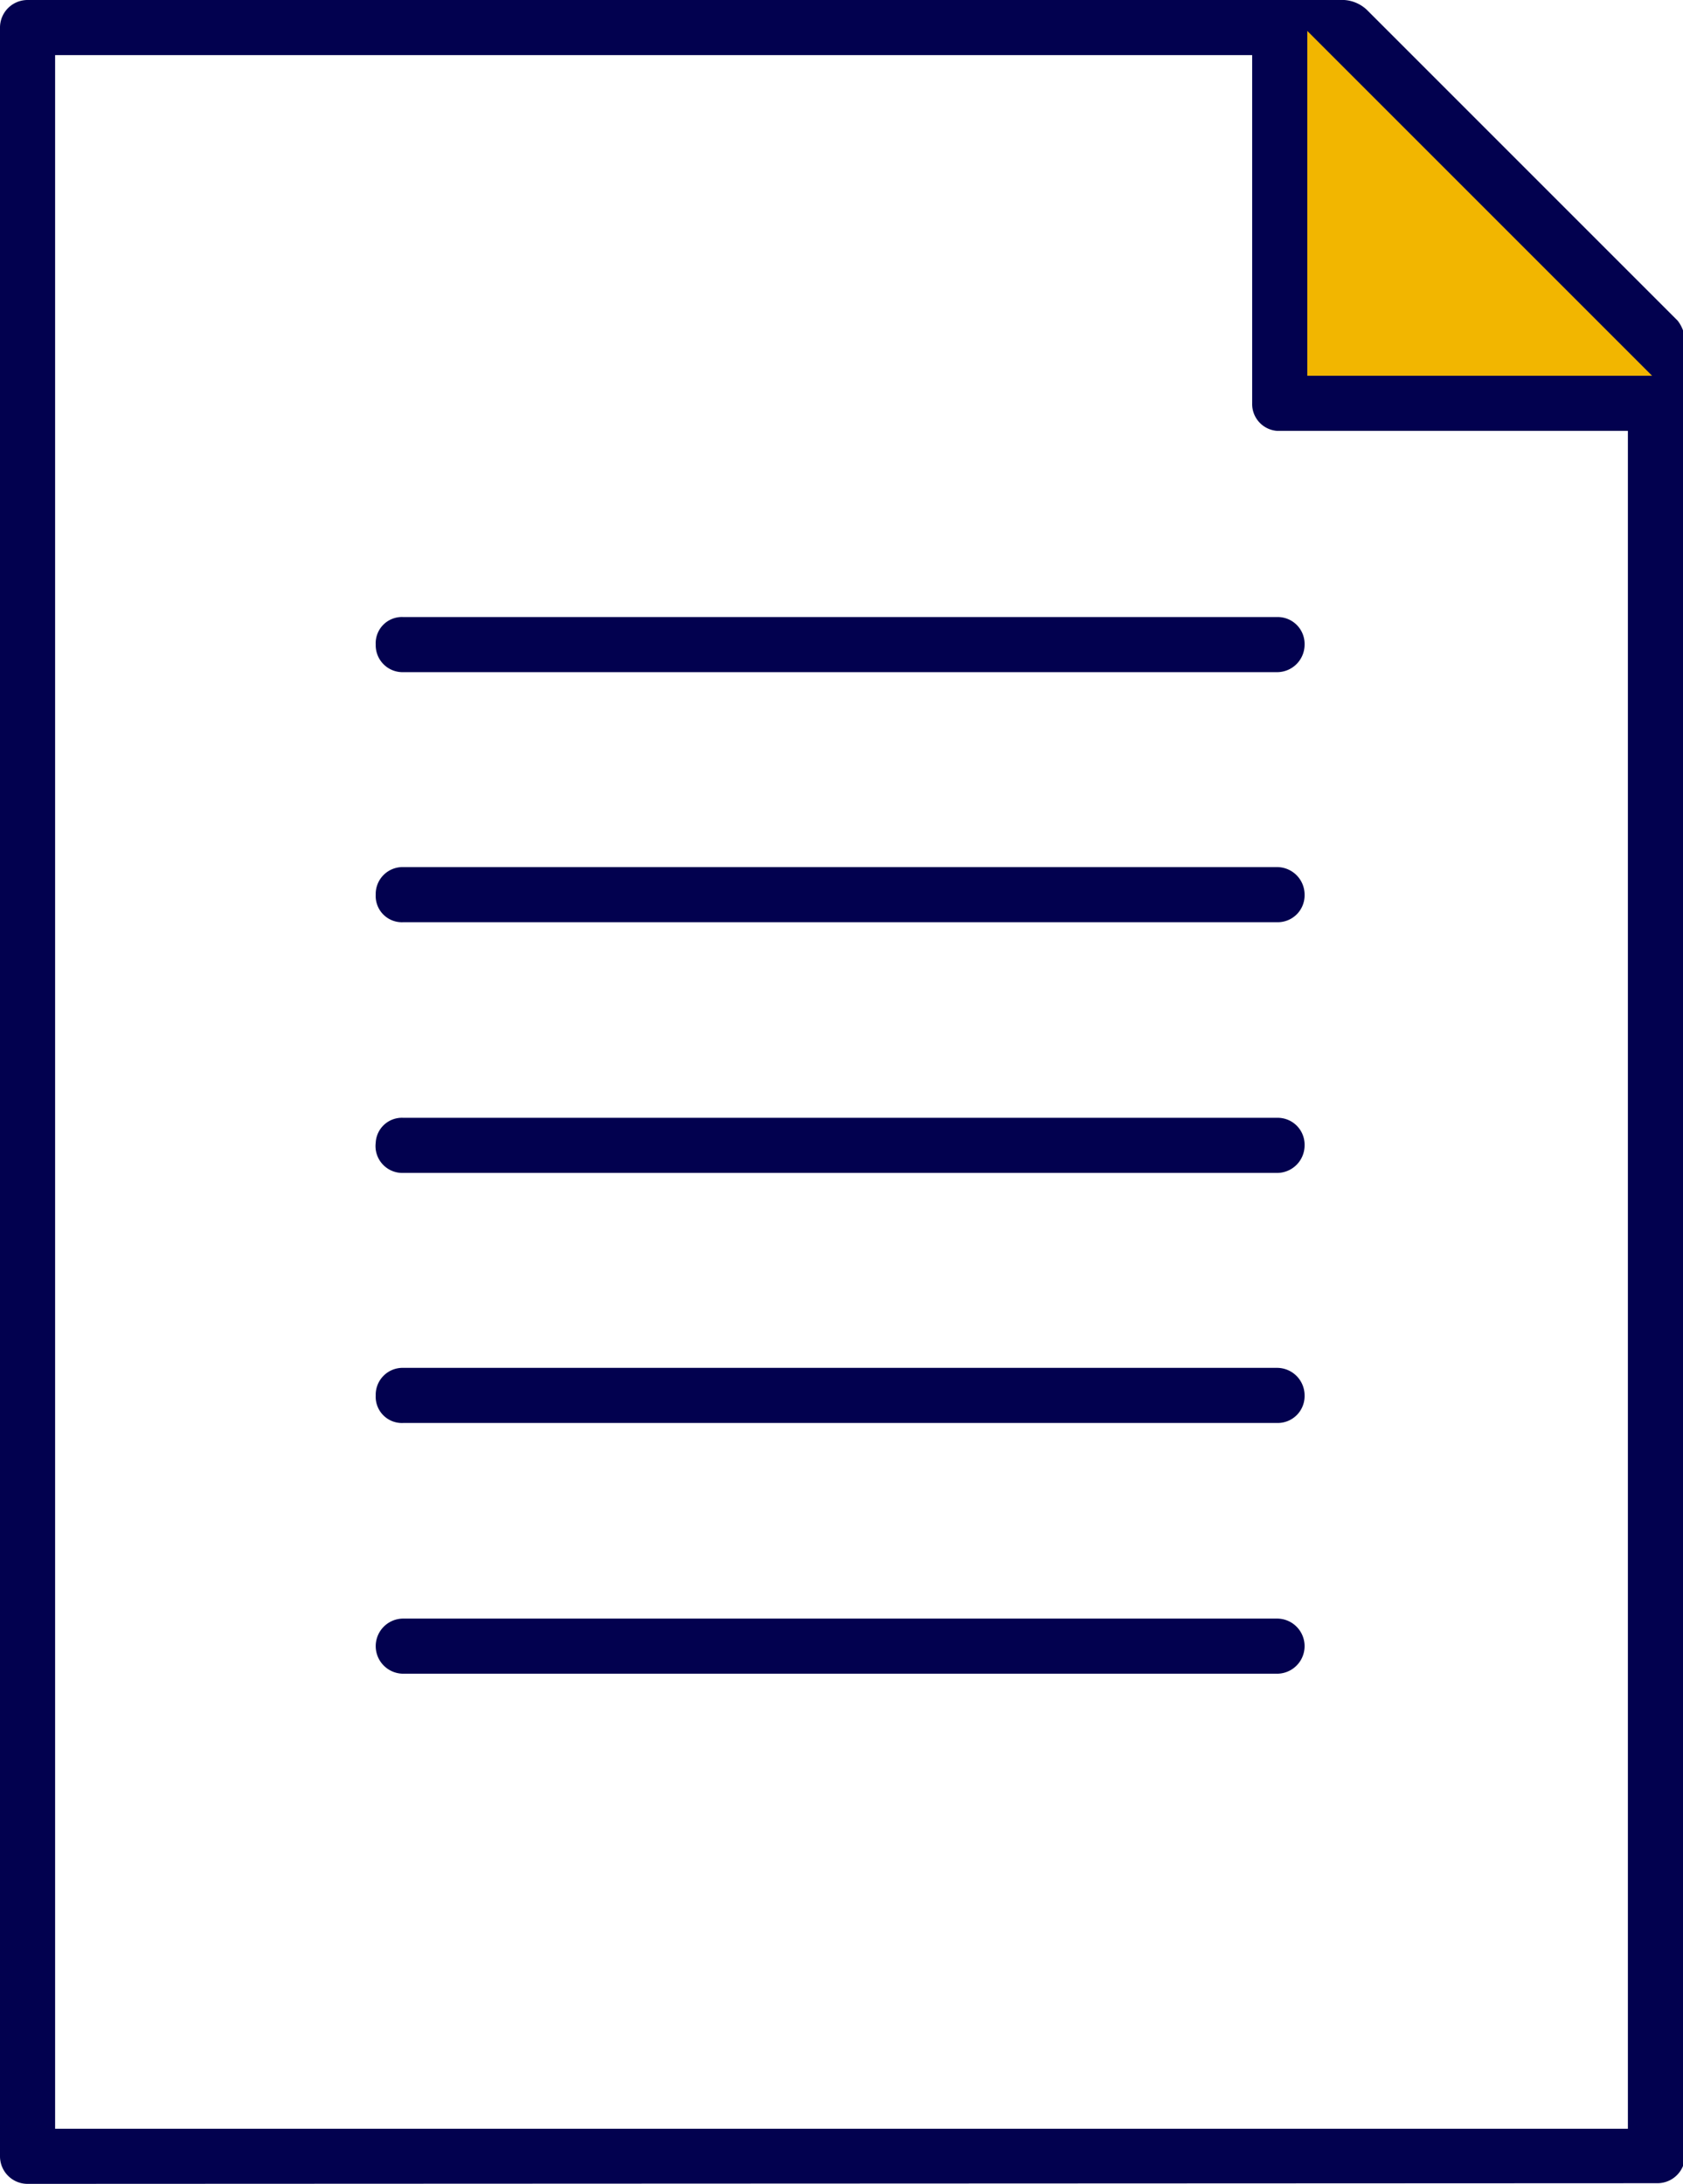 <svg xmlns="http://www.w3.org/2000/svg" viewBox="0 0 25.04 32.49"><defs><style>.cls-1{fill:#f2b600;}.cls-2{fill:#02014f;}</style></defs><g id="Layer_2" data-name="Layer 2"><g id="Layer_9" data-name="Layer 9"><polygon class="cls-1" points="18.97 0.27 19.98 0.35 24.8 5.33 24.71 6.16 18.97 5.99 18.97 0.27"/><path class="cls-2" d="M.41,32.49A.41.41,0,0,1,0,32.08V.41A.41.41,0,0,1,.41,0H20a.54.54,0,0,1,.34.15l4.62,4.62a.52.52,0,0,1,.11.3v27a.41.41,0,0,1-.41.41Zm.41-.82h23.4V6.41H19A.4.4,0,0,1,18.63,6V.82H.82ZM19.45,5.59h5.13L19.45.46Z"/><path class="cls-2" d="M6,13.72a.39.39,0,0,1-.41-.41A.4.4,0,0,1,6,12.9H19a.41.41,0,0,1,.41.41.4.4,0,0,1-.41.41Z"/><path class="cls-2" d="M6,10a.4.4,0,0,1-.41-.41A.39.39,0,0,1,6,9.18H19a.4.4,0,0,1,.41.41A.41.41,0,0,1,19,10Z"/><path class="cls-2" d="M6,17.45A.4.4,0,0,1,5.59,17,.39.39,0,0,1,6,16.63H19a.4.4,0,0,1,.41.41.41.41,0,0,1-.41.41Z"/><path class="cls-2" d="M6,21.17a.39.39,0,0,1-.41-.41A.4.4,0,0,1,6,20.35H19a.41.41,0,0,1,.41.41.4.4,0,0,1-.41.41Z"/><path class="cls-2" d="M6,24.9a.41.41,0,0,1,0-.82H19a.41.41,0,0,1,0,.82Z"/></g></g></svg>